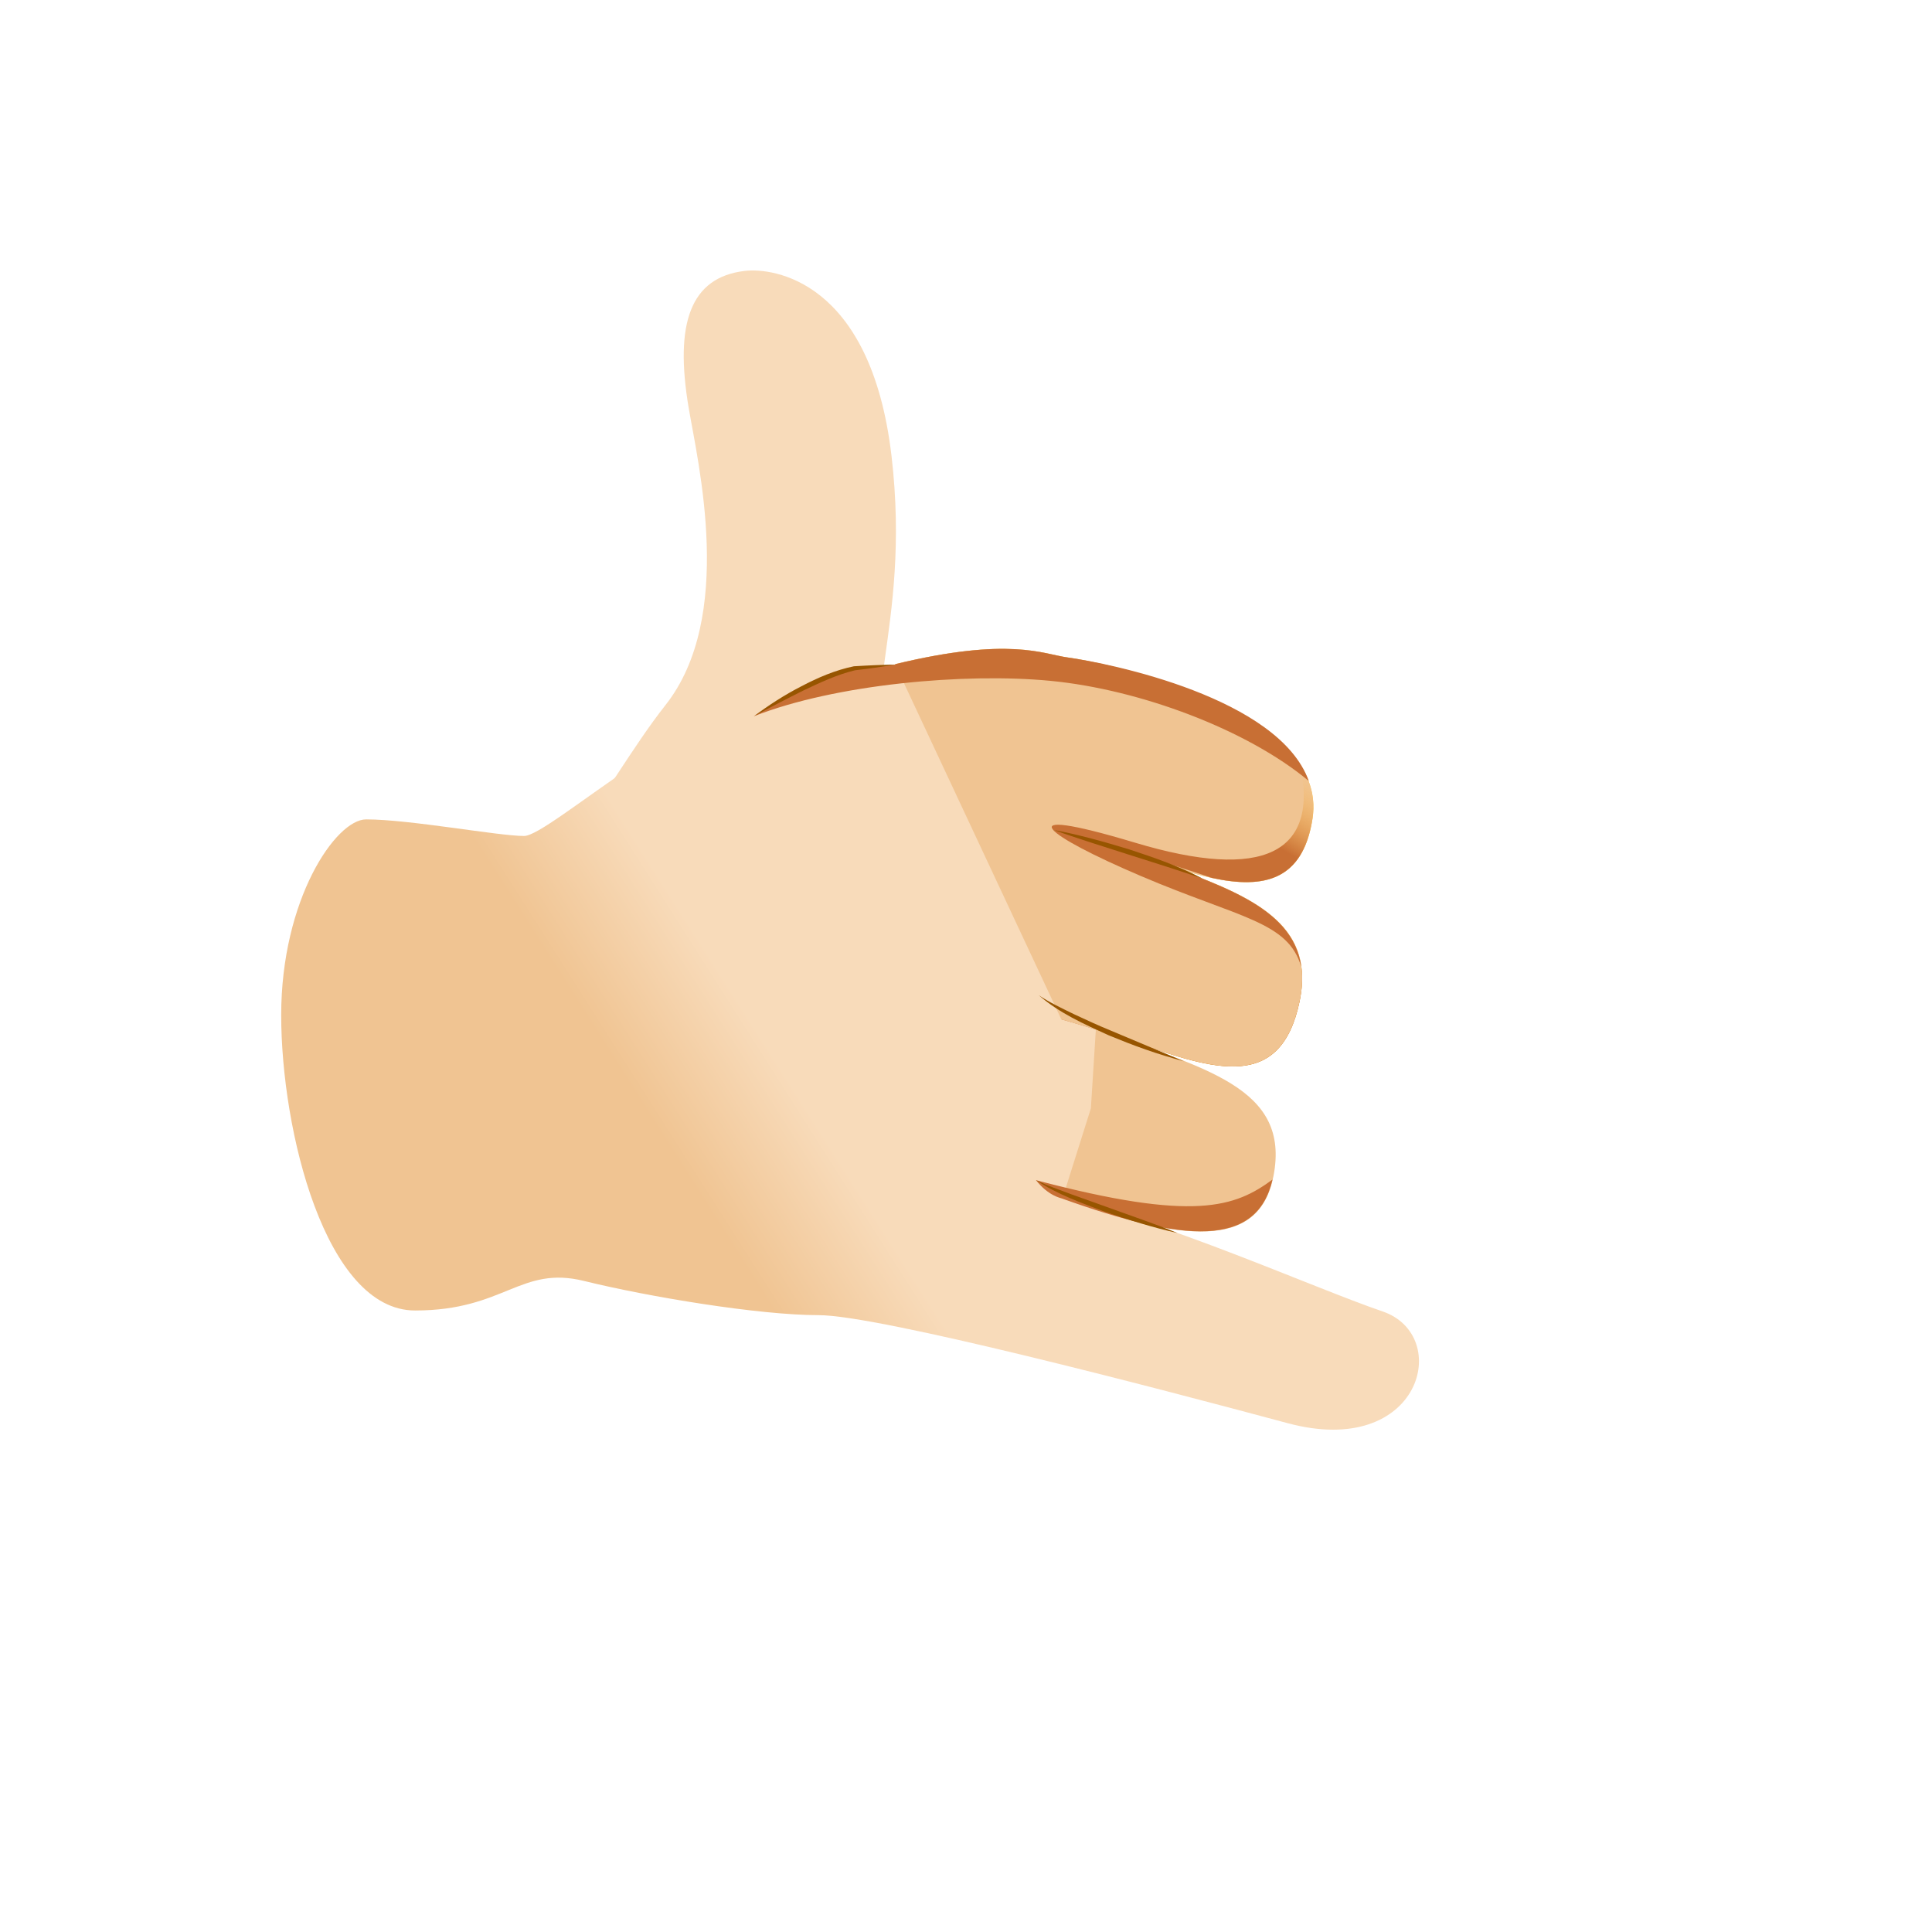 <svg xmlns="http://www.w3.org/2000/svg" version="1.1" xmlns:xlink="http://www.w3.org/1999/xlink" width="100%" height="100%" id="svgWorkerArea" viewBox="-25 -25 625 625" xmlns:idraw="https://idraw.muisca.co" style="background: white;"><defs id="defsdoc"><pattern id="patternBool" x="0" y="0" width="10" height="10" patternUnits="userSpaceOnUse" patternTransform="rotate(35)"><circle cx="5" cy="5" r="4" style="stroke: none;fill: #ff000070;"></circle></pattern><linearGradient id="paint0_linear" x1="-2.684" y1="36.664" x2="51.334" y2="15.75" gradientUnits="userSpaceOnUse">
<stop offset="0.001" stop-color="#F0C492" id="stopImp-829485893"></stop>
<stop offset="1" stop-color="#F8DBBA" id="stopImp-211909496"></stop>
</linearGradient><linearGradient id="paint1_linear" x1="34.091" y1="35.906" x2="-18.578" y2="-25.264" gradientUnits="userSpaceOnUse">
<stop stop-color="#FFBC47" stop-opacity="0" id="stopImp-808951133"></stop>
<stop offset="1" stop-color="#C86F34" id="stopImp-621101898"></stop>
</linearGradient><radialGradient id="paint2_radial" cx="0" cy="0" r="1" gradientUnits="userSpaceOnUse" gradientTransform="translate(37.625 13.674) rotate(72.381) scale(8.726 5.123)">
<stop stop-color="#F8E6D2" id="stopImp-629818936"></stop>
<stop offset="1" stop-color="#F8E6D2" stop-opacity="0" id="stopImp-669777527"></stop>
</radialGradient><linearGradient id="paint3_linear" x1="74.233" y1="36.748" x2="55.988" y2="34.978" gradientUnits="userSpaceOnUse">
<stop offset="0.001" stop-color="#FFCB4B" id="stopImp-933262117"></stop>
<stop offset="1" stop-color="#FFD748" id="stopImp-442508195"></stop>
</linearGradient><linearGradient id="paint4_linear" x1="73.179" y1="47.616" x2="55.094" y2="45.862" gradientUnits="userSpaceOnUse">
<stop offset="0.001" stop-color="#FFCB4B" id="stopImp-29201529"></stop>
<stop offset="1" stop-color="#FFD748" id="stopImp-478413956"></stop>
</linearGradient><linearGradient id="paint5_linear" x1="72.225" y1="57.145" x2="50.382" y2="55.988" gradientUnits="userSpaceOnUse">
<stop offset="0.001" stop-color="#F0C492" id="stopImp-68618093"></stop>
<stop offset="1" stop-color="#F8DBBA" id="stopImp-73114649"></stop>
</linearGradient><linearGradient id="paint6_linear" x1="16.772" y1="71.553" x2="54.326" y2="47.68" gradientUnits="userSpaceOnUse">
<stop offset="0.001" stop-color="#F0C492" id="stopImp-288752669"></stop>
<stop offset="1" stop-color="#F8DBBA" id="stopImp-842434287"></stop>
</linearGradient><linearGradient id="paint7_linear" x1="39.809" y1="79.755" x2="45.442" y2="49.425" gradientUnits="userSpaceOnUse">
<stop stop-color="#FFBA47" stop-opacity="0" id="stopImp-151882592"></stop>
<stop offset="1" stop-color="#C66F34" id="stopImp-355771067"></stop>
</linearGradient><linearGradient id="paint8_linear" x1="59.334" y1="43.55" x2="60.688" y2="57.469" gradientUnits="userSpaceOnUse">
<stop stop-color="#FFBC47" stop-opacity="0" id="stopImp-111322913"></stop>
<stop offset="1" stop-color="#C86F34" id="stopImp-609430141"></stop>
</linearGradient><linearGradient id="paint9_linear" x1="64.928" y1="51.026" x2="45.942" y2="60.733" gradientUnits="userSpaceOnUse">
<stop stop-color="#FFBC47" stop-opacity="0" id="stopImp-134204695"></stop>
<stop offset="1" stop-color="#C86F34" id="stopImp-264960800"></stop>
</linearGradient><linearGradient id="paint10_linear" x1="78.962" y1="42.649" x2="45.584" y2="39.411" gradientUnits="userSpaceOnUse">
<stop offset="0.001" stop-color="#F0C492" id="stopImp-790142370"></stop>
<stop offset="1" stop-color="#F8DBBA" id="stopImp-309000205"></stop>
</linearGradient><linearGradient id="paint11_linear" x1="68.348" y1="54.535" x2="4.785" y2="29.572" gradientUnits="userSpaceOnUse">
<stop stop-color="#FFBC47" stop-opacity="0" id="stopImp-998279868"></stop>
<stop offset="1" stop-color="#C86F34" id="stopImp-532482591"></stop>
</linearGradient><linearGradient id="paint12_linear" x1="66.736" y1="27.416" x2="54.315" y2="48.069" gradientUnits="userSpaceOnUse">
<stop stop-color="#FFBC47" stop-opacity="0" id="stopImp-285281124"></stop>
<stop offset="1" stop-color="#C86F34" id="stopImp-932941541"></stop>
</linearGradient><linearGradient id="paint13_linear" x1="63.688" y1="41.346" x2="57.749" y2="40.77" gradientUnits="userSpaceOnUse">
<stop stop-color="#FFBC47" stop-opacity="0" id="stopImp-52937492"></stop>
<stop offset="1" stop-color="#C86F34" id="stopImp-523551906"></stop>
</linearGradient><linearGradient id="paint14_linear" x1="59.966" y1="33.759" x2="59.099" y2="53.04" gradientUnits="userSpaceOnUse">
<stop stop-color="#FFBC47" stop-opacity="0" id="stopImp-587366559"></stop>
<stop offset="1" stop-color="#C86F34" id="stopImp-831336677"></stop>
</linearGradient><linearGradient id="paint15_linear" x1="61.409" y1="57.201" x2="58.224" y2="45.955" gradientUnits="userSpaceOnUse">
<stop stop-color="#FFBC47" stop-opacity="0" id="stopImp-799174401"></stop>
<stop offset="1" stop-color="#C86F34" id="stopImp-136966727"></stop>
</linearGradient><linearGradient id="paint16_linear" x1="52.389" y1="28.194" x2="45.508" y2="57.337" gradientUnits="userSpaceOnUse">
<stop stop-color="#FFBC47" stop-opacity="0" id="stopImp-971408011"></stop>
<stop offset="1" stop-color="#C86F34" id="stopImp-719189953"></stop>
</linearGradient><linearGradient id="paint17_linear" x1="32.471" y1="42.447" x2="-44.653" y2="10.167" gradientUnits="userSpaceOnUse">
<stop stop-color="#FFBC47" stop-opacity="0" id="stopImp-667578435"></stop>
<stop offset="1" stop-color="#C86F34" id="stopImp-425139558"></stop>
</linearGradient><linearGradient id="paint18_linear" x1="86.703" y1="89.462" x2="-270.9" y2="-82.407" gradientUnits="userSpaceOnUse">
<stop stop-color="#FFBC47" stop-opacity="0" id="stopImp-84150382"></stop>
<stop offset="1" stop-color="#C86F34" id="stopImp-29587622"></stop>
</linearGradient><linearGradient id="paint19_linear" x1="66.762" y1="43.652" x2="-27.08" y2="20.048" gradientUnits="userSpaceOnUse">
<stop stop-color="#FFBC47" stop-opacity="0" id="stopImp-912306079"></stop>
<stop offset="1" stop-color="#C86F34" id="stopImp-536043238"></stop>
</linearGradient><linearGradient id="paint20_linear" x1="72.755" y1="67.578" x2="-13.251" y2="22.3" gradientUnits="userSpaceOnUse">
<stop stop-color="#FFBC47" stop-opacity="0" id="stopImp-10195509"></stop>
<stop offset="1" stop-color="#C86F34" id="stopImp-886430655"></stop>
</linearGradient><linearGradient id="paint21_linear" x1="59.486" y1="56.276" x2="56.66" y2="63.303" gradientUnits="userSpaceOnUse">
<stop stop-color="#FFBC47" stop-opacity="0" id="stopImp-51601212"></stop>
<stop offset="1" stop-color="#C86F34" id="stopImp-113942701"></stop>
</linearGradient><linearGradient id="paint22_linear" x1="59.286" y1="78.002" x2="67.087" y2="37.144" gradientUnits="userSpaceOnUse">
<stop stop-color="#FFBC47" stop-opacity="0" id="stopImp-541032327"></stop>
<stop offset="1" stop-color="#C86F34" id="stopImp-625730469"></stop>
</linearGradient><radialGradient id="paint23_radial" cx="0" cy="0" r="1" gradientUnits="userSpaceOnUse" gradientTransform="translate(59.81 35.681) rotate(13.203) scale(5.798 3.472)">
<stop stop-color="#F8E6D2" id="stopImp-747673338"></stop>
<stop offset="1" stop-color="#F8E6D2" stop-opacity="0" id="stopImp-861867658"></stop>
</radialGradient><radialGradient id="paint24_radial" cx="0" cy="0" r="1" gradientUnits="userSpaceOnUse" gradientTransform="translate(58.834 46.474) rotate(21.259) scale(5.799 3.471)">
<stop stop-color="#F8E6D2" id="stopImp-853905470"></stop>
<stop offset="1" stop-color="#F8E6D2" stop-opacity="0" id="stopImp-879855453"></stop>
</radialGradient><radialGradient id="paint25_radial" cx="0" cy="0" r="1" gradientUnits="userSpaceOnUse" gradientTransform="translate(57.606 56.472) rotate(17.896) scale(5.798 3.471)">
<stop stop-color="#F8E6D2" id="stopImp-240358161"></stop>
<stop offset="1" stop-color="#F8E6D2" stop-opacity="0" id="stopImp-280601710"></stop>
</radialGradient><radialGradient id="paint26_radial" cx="0" cy="0" r="1" gradientUnits="userSpaceOnUse" gradientTransform="translate(59.779 67.296) rotate(18.164) scale(10.58 2.887)">
<stop stop-color="#F8E6D2" id="stopImp-837833668"></stop>
<stop offset="1" stop-color="#F8E6D2" stop-opacity="0" id="stopImp-544452187"></stop>
</radialGradient></defs><g id="fileImp-270104061" class="cosito"><path id="pathImp-165537497" fill="url(#paint0_linear)" class="grouped" d="M265.333 224.917C250.345 206.517 270.086 179.458 263.404 122.493 256.721 65.528 225.003 61.575 215.968 62.633 198.274 64.704 193.191 79.645 197.78 106.916 200.815 124.893 212.815 174.588 190.274 203.105 169.262 229.718 150.085 275.012 116.085 277.577"></path><path id="pathImp-319294082" fill="url(#paint1_linear)" class="grouped" d="M143.403 276.569C154.815 258.827 164.697 243.133 195.591 217.533 226.509 191.909 215.215 132.756 210.179 113.179 205.144 93.602 203.521 64.096 215.968 62.637 198.274 64.708 193.191 79.649 197.78 106.92 200.815 124.897 212.815 174.591 190.274 203.109 169.262 229.721 144.25 277.58 116.085 277.58"></path><path id="pathImp-691332911" fill="url(#paint2_radial)" opacity="0.5" class="grouped" d="M245.732 142.636C233.167 146.918 220.65 130.353 212.32 110.283 205.496 93.859 209.52 71.482 221.896 67.553 234.273 63.623 248.038 72.894 257.12 97.317 264.697 117.694 258.014 138.424 245.732 142.636 245.732 142.636 245.732 142.636 245.732 142.636"></path><path id="pathImp-955732594" fill="url(#paint3_linear)" class="grouped" d="M264.58 189.88C301.616 180.915 312.486 186.609 320.275 187.692 336.204 189.88 404.958 205.409 399.593 239.857 394.534 272.21 364.675 259.621 332.251 247.315"></path><path id="pathImp-347091807" fill="url(#paint4_linear)" class="grouped" d="M337.263 249.224C369.546 261.906 401.899 268.165 395.405 299.012 389.24 328.283 367.852 321.131 342.04 312.165 330.934 308.307 318.346 304.801 318.346 304.801"></path><path id="pathImp-629319078" fill="url(#paint5_linear)" class="grouped" d="M316.698 362.072C358.015 377.107 382.345 379.296 386.957 355.507 392.58 326.683 364.792 320.589 327.45 307.295"></path><path id="pathImp-756433513" fill="url(#paint6_linear)" class="grouped" d="M242.792 191.977C200.085 200.635 152.885 245.436 144.532 245.436 136.179 245.436 107.496 240.071 93.449 240.071 83.59 240.071 65.966 266.048 65.966 303.389 65.966 340.731 80.296 398.943 109.284 398.943 138.273 398.943 143.332 384.307 163.944 389.39 184.556 394.473 220.392 400.449 239.803 400.449 259.215 400.449 348.227 423.743 391.522 435.39 434.84 447.038 444.982 407.014 422.275 399.249 399.569 391.484 351.522 369.672 318.674 362.802 318.674 362.802 327.898 333.554 327.898 333.554 327.898 333.554 331.192 281.295 331.192 281.295 331.192 281.295 339.686 247.153 339.686 247.153 339.686 247.153 264.58 189.906 264.58 189.906 264.58 189.906 242.792 191.977 242.792 191.977 242.792 191.977 242.792 191.977 242.792 191.977"></path><path id="pathImp-613182423" fill="url(#paint7_linear)" class="grouped" d="M433.546 419.222C421.499 452.117 296.251 394.751 270.18 392.281 243.897 389.786 197.709 385.01 180.368 376.939 163.05 368.868 160.202 358.563 155.874 362.892 152.085 366.68 116.767 387.033 85.567 382.939 91.92 392.634 99.802 398.916 109.285 398.916 138.25 398.916 143.332 384.28 163.944 389.363 184.556 394.445 220.392 400.422 239.803 400.422 259.215 400.422 348.228 423.716 391.522 435.363 417.123 442.257 431.029 431.104 433.546 419.222 433.546 419.222 433.546 419.222 433.546 419.222"></path><path id="pathImp-120188744" fill="url(#paint8_linear)" class="grouped" d="M395.406 298.987C396.276 294.822 396.394 291.152 395.97 287.81 394.958 303.27 381.594 320.14 361.97 312.422 342.252 304.658 322.841 304.752 318.37 304.752 318.37 304.752 330.958 308.258 342.064 312.117 367.876 321.105 389.241 328.258 395.406 298.987 395.406 298.987 395.406 298.987 395.406 298.987"></path><path id="pathImp-321828581" fill="url(#paint9_linear)" class="grouped" d="M387.618 350C388.77 325.836 362.276 319.671 327.452 307.271 327.452 307.271 325.146 306.212 318.37 304.753 318.37 304.753 335.429 315.694 350.935 319.977 377.782 327.435 387.5 344.495 387.618 350 387.618 350 387.618 350 387.618 350"></path><path id="pathImp-471190119" fill="url(#paint10_linear)" class="grouped" d="M318.344 304.778C318.344 304.778 330.933 308.284 342.039 312.143 367.851 321.107 389.239 328.26 395.404 298.99 401.898 268.166 369.545 261.883 337.262 249.201 337.262 249.201 332.227 247.295 332.227 247.295 364.651 259.624 394.534 272.189 399.569 239.836 404.933 205.388 336.18 189.859 320.25 187.671 312.462 186.612 301.591 180.894 264.556 189.859"></path><path id="pathImp-657550514" fill="url(#paint11_linear)" class="grouped" d="M303.427 293.622C294.909 312.187 327.45 307.293 387.216 343.928 383.992 325.387 360.886 319.01 330.839 308.469 334.392 309.575 338.298 310.822 342.063 312.14 365.733 320.375 385.639 326.987 393.545 305.457 352.651 307.834 312.368 274.092 303.427 293.622 303.427 293.622 303.427 293.622 303.427 293.622"></path><path id="pathImp-930846124" fill="url(#paint12_linear)" class="grouped" d="M342.251 247.624C320.627 241.129 313.309 240.588 315.662 243.435 323.545 245.647 332.933 248.329 342.416 251.176 341.568 250.847 340.698 250.518 339.827 250.188 340.768 250.541 341.686 250.894 342.627 251.247 351.004 253.765 359.451 256.423 367.074 259.012 383.874 262.659 396.486 259.835 399.592 239.858 400.604 233.341 398.981 227.341 395.569 221.882 401.875 251.129 383.639 260.047 342.251 247.624 342.251 247.624 342.251 247.624 342.251 247.624"></path><path id="pathImp-413483641" fill="url(#paint13_linear)" class="grouped" d="M342.628 251.246C351.311 254.493 359.617 257.387 367.075 259.011 359.452 256.423 350.981 253.764 342.628 251.246 342.628 251.246 342.628 251.246 342.628 251.246"></path><path id="pathImp-844599887" fill="url(#paint14_linear)" class="grouped" d="M344.039 258.378C376.298 272.12 391.733 273.084 395.969 287.837 393.31 267.72 368.557 261.014 342.416 251.178 332.909 248.331 323.545 245.626 315.662 243.438 317.827 246.096 328.462 251.743 344.039 258.378 344.039 258.378 344.039 258.378 344.039 258.378"></path><path id="pathImp-134905645" fill="url(#paint15_linear)" class="grouped" d="M395.404 298.988C390.416 316.705 360.604 315.058 321.027 299.881 298.439 291.223 318.344 304.752 318.344 304.752 318.344 304.752 330.933 308.258 342.039 312.117 367.875 321.105 389.24 328.258 395.404 298.988 395.404 298.988 395.404 298.988 395.404 298.988"></path><path id="pathImp-632376474" fill="url(#paint16_linear)" class="grouped" d="M218.886 206.706C245.168 196.353 287.098 192.588 314.769 195.247 343.781 198.024 378.488 211.059 398.393 227.648 388.746 200.706 334.205 189.6 320.275 187.671 312.487 186.612 301.616 180.894 264.581 189.859 264.581 189.859 264.651 190 264.651 190 264.651 190 251.38 191.177 251.38 191.177 238.486 193.812 218.886 206.706 218.886 206.706 218.886 206.706 218.886 206.706 218.886 206.706"></path><path id="pathImp-315459707" fill="url(#paint17_linear)" class="grouped" d="M203.379 207.88C174.744 223.974 150.32 245.433 144.531 245.433 136.179 245.433 107.496 240.069 93.449 240.069 87.872 240.069 79.825 248.398 73.872 262.374 104.508 238.68 103.402 264.869 147.543 261.339 173.356 259.245 192.156 236.469 203.379 207.88 203.379 207.88 203.379 207.88 203.379 207.88"></path><path id="pathImp-241966342" fill="url(#paint18_linear)" class="grouped" d="M163.944 389.389C184.556 394.471 220.392 400.448 239.804 400.448 259.215 400.448 348.228 423.742 391.523 435.389 417.099 442.26 431.029 431.107 433.523 419.224 420.935 431.813 331.475 406.707 256.604 376.848 181.732 346.988 179.356 329.741 164.203 329.741 150.72 329.741 101.849 353.412 67.684 327.577 72.272 361.624 86.061 398.942 109.261 398.942 138.25 398.942 143.332 384.306 163.944 389.389 163.944 389.389 163.944 389.389 163.944 389.389"></path><path id="pathImp-775212248" fill="url(#paint19_linear)" class="grouped" d="M394.299 253.599C394.299 253.599 394.229 253.599 394.229 253.599 366.158 251.811 312.04 216.893 303.428 238.07 295.263 258.188 364.488 269.929 396.135 290.399 395.264 267.599 367.946 260.987 339.829 250.211 363.241 259.058 384.346 266.14 394.299 253.599 394.299 253.599 394.299 253.599 394.299 253.599"></path><path id="pathImp-892663493" fill="url(#paint20_linear)" class="grouped" d="M422.298 399.247C406.298 393.764 377.709 381.341 350.721 372.047 371.427 375.858 383.804 371.764 386.957 355.481 387.263 353.952 387.404 352.54 387.522 351.128 372.062 358.211 336.486 363.387 313.121 352.235 285.05 338.846 283.709 358.093 313.333 370.305 335.898 379.599 404.722 406.823 432.393 408.164 430.581 404.258 427.287 400.941 422.298 399.247 422.298 399.247 422.298 399.247 422.298 399.247"></path><path id="pathImp-884095877" fill="url(#paint21_linear)" class="grouped" d="M310.134 356.776C314.158 361.882 318.134 362.541 318.44 362.682 357.993 376.87 381.523 378.8 386.653 356.588 374.558 365.459 361.523 370.376 310.134 356.776 310.134 356.776 310.134 356.776 310.134 356.776"></path><path id="pathImp-498719152" fill="url(#paint22_linear)" class="grouped" d="M350.58 372.004C341.569 370.333 330.957 367.156 318.839 362.827 318.792 362.827 318.745 362.803 318.698 362.803 318.698 362.803 318.651 362.78 318.651 362.78 318.58 362.757 318.534 362.733 318.463 362.709 318.157 362.568 314.18 361.886 310.157 356.803 310.157 356.803 305.074 361.909 320.157 367.509 468.888 422.663 422.299 399.274 422.299 399.274 406.276 393.768 377.616 381.298 350.58 372.004 350.58 372.004 350.58 372.004 350.58 372.004"></path><path id="pathImp-432913655" fill="url(#paint23_radial)" opacity="0.75" class="grouped" d="M387.405 234.189C385.193 244.66 368.84 246.565 351.828 244.119 337.922 242.118 324.369 230.142 326.769 219.954 329.169 209.765 332.91 201.059 361.334 207.718 378.064 211.648 389.569 223.953 387.405 234.189 387.405 234.189 387.405 234.189 387.405 234.189"></path><path id="pathImp-215340751" fill="url(#paint24_radial)" opacity="0.75" class="grouped" d="M380.369 297.952C376.698 308.023 360.251 307.6 343.757 302.8 330.274 298.87 318.533 285.129 322.322 275.364 326.11 265.599 331.051 257.529 358.275 268.094 374.298 274.329 383.945 288.117 380.369 297.952 380.369 297.952 380.369 297.952 380.369 297.952"></path><path id="pathImp-805776189" fill="url(#paint25_radial)" opacity="0.75" class="grouped" d="M374.417 351.269C371.358 361.528 354.911 362.093 338.134 358.257 324.44 355.127 311.898 342.092 315.122 332.139 318.346 322.186 322.793 313.81 350.581 322.774 366.981 328.045 377.428 341.245 374.417 351.269 374.417 351.269 374.417 351.269 374.417 351.269"></path><path id="pathImp-184052924" fill="url(#paint26_radial)" opacity="0.75" class="grouped" d="M410.863 419.107C408.533 427.719 380.274 423.319 350.203 414.778 325.615 407.789 300.203 391.954 302.862 383.672 305.521 375.39 310.815 368.942 361.427 385.531 391.239 395.319 413.145 410.707 410.863 419.107 410.863 419.107 410.863 419.107 410.863 419.107"></path><path id="pathImp-57744972" fill="#975500" class="grouped" d="M315.639 243.438C324.016 244.99 332.204 247.32 340.345 249.79 348.416 252.449 356.487 255.226 364.04 259.225 347.969 253.72 331.71 249.061 315.639 243.438 315.639 243.438 315.639 243.438 315.639 243.438"></path><path id="pathImp-133780719" fill="#975500" class="grouped" d="M311.075 296.987C314.675 299.387 318.581 301.199 322.416 303.082 326.299 304.893 330.205 306.705 334.182 308.329 334.182 308.329 357.993 318.329 357.993 318.329 353.829 317.199 349.687 315.952 345.617 314.517 341.546 313.105 337.522 311.505 333.522 309.858 325.71 306.305 317.663 302.705 311.075 296.987 311.075 296.987 311.075 296.987 311.075 296.987"></path><path id="pathImp-464698118" fill="#975500" class="grouped" d="M310.134 356.776C313.805 358.565 317.663 359.882 321.475 361.318 321.475 361.318 332.982 365.436 332.982 365.435 340.629 368.235 348.37 370.8 355.946 373.882 347.946 372.118 340.158 369.647 332.417 367.012 324.793 364.118 316.981 361.365 310.134 356.776 310.134 356.776 310.134 356.776 310.134 356.776"></path><path id="pathImp-891787730" fill="#975500" class="grouped" d="M264.651 189.997C260.251 190.727 255.851 191.339 251.428 191.856 251.428 191.856 251.498 191.856 251.498 191.856 245.757 193.244 240.298 195.809 234.886 198.374 229.521 201.056 224.18 203.81 218.886 206.704 223.733 203.08 228.816 199.786 234.204 197.033 239.568 194.209 245.192 191.786 251.239 190.539 251.239 190.539 251.31 190.539 251.31 190.539 255.757 190.257 260.204 190.068 264.651 189.997 264.651 189.997 264.651 189.997 264.651 189.997"></path></g></svg>